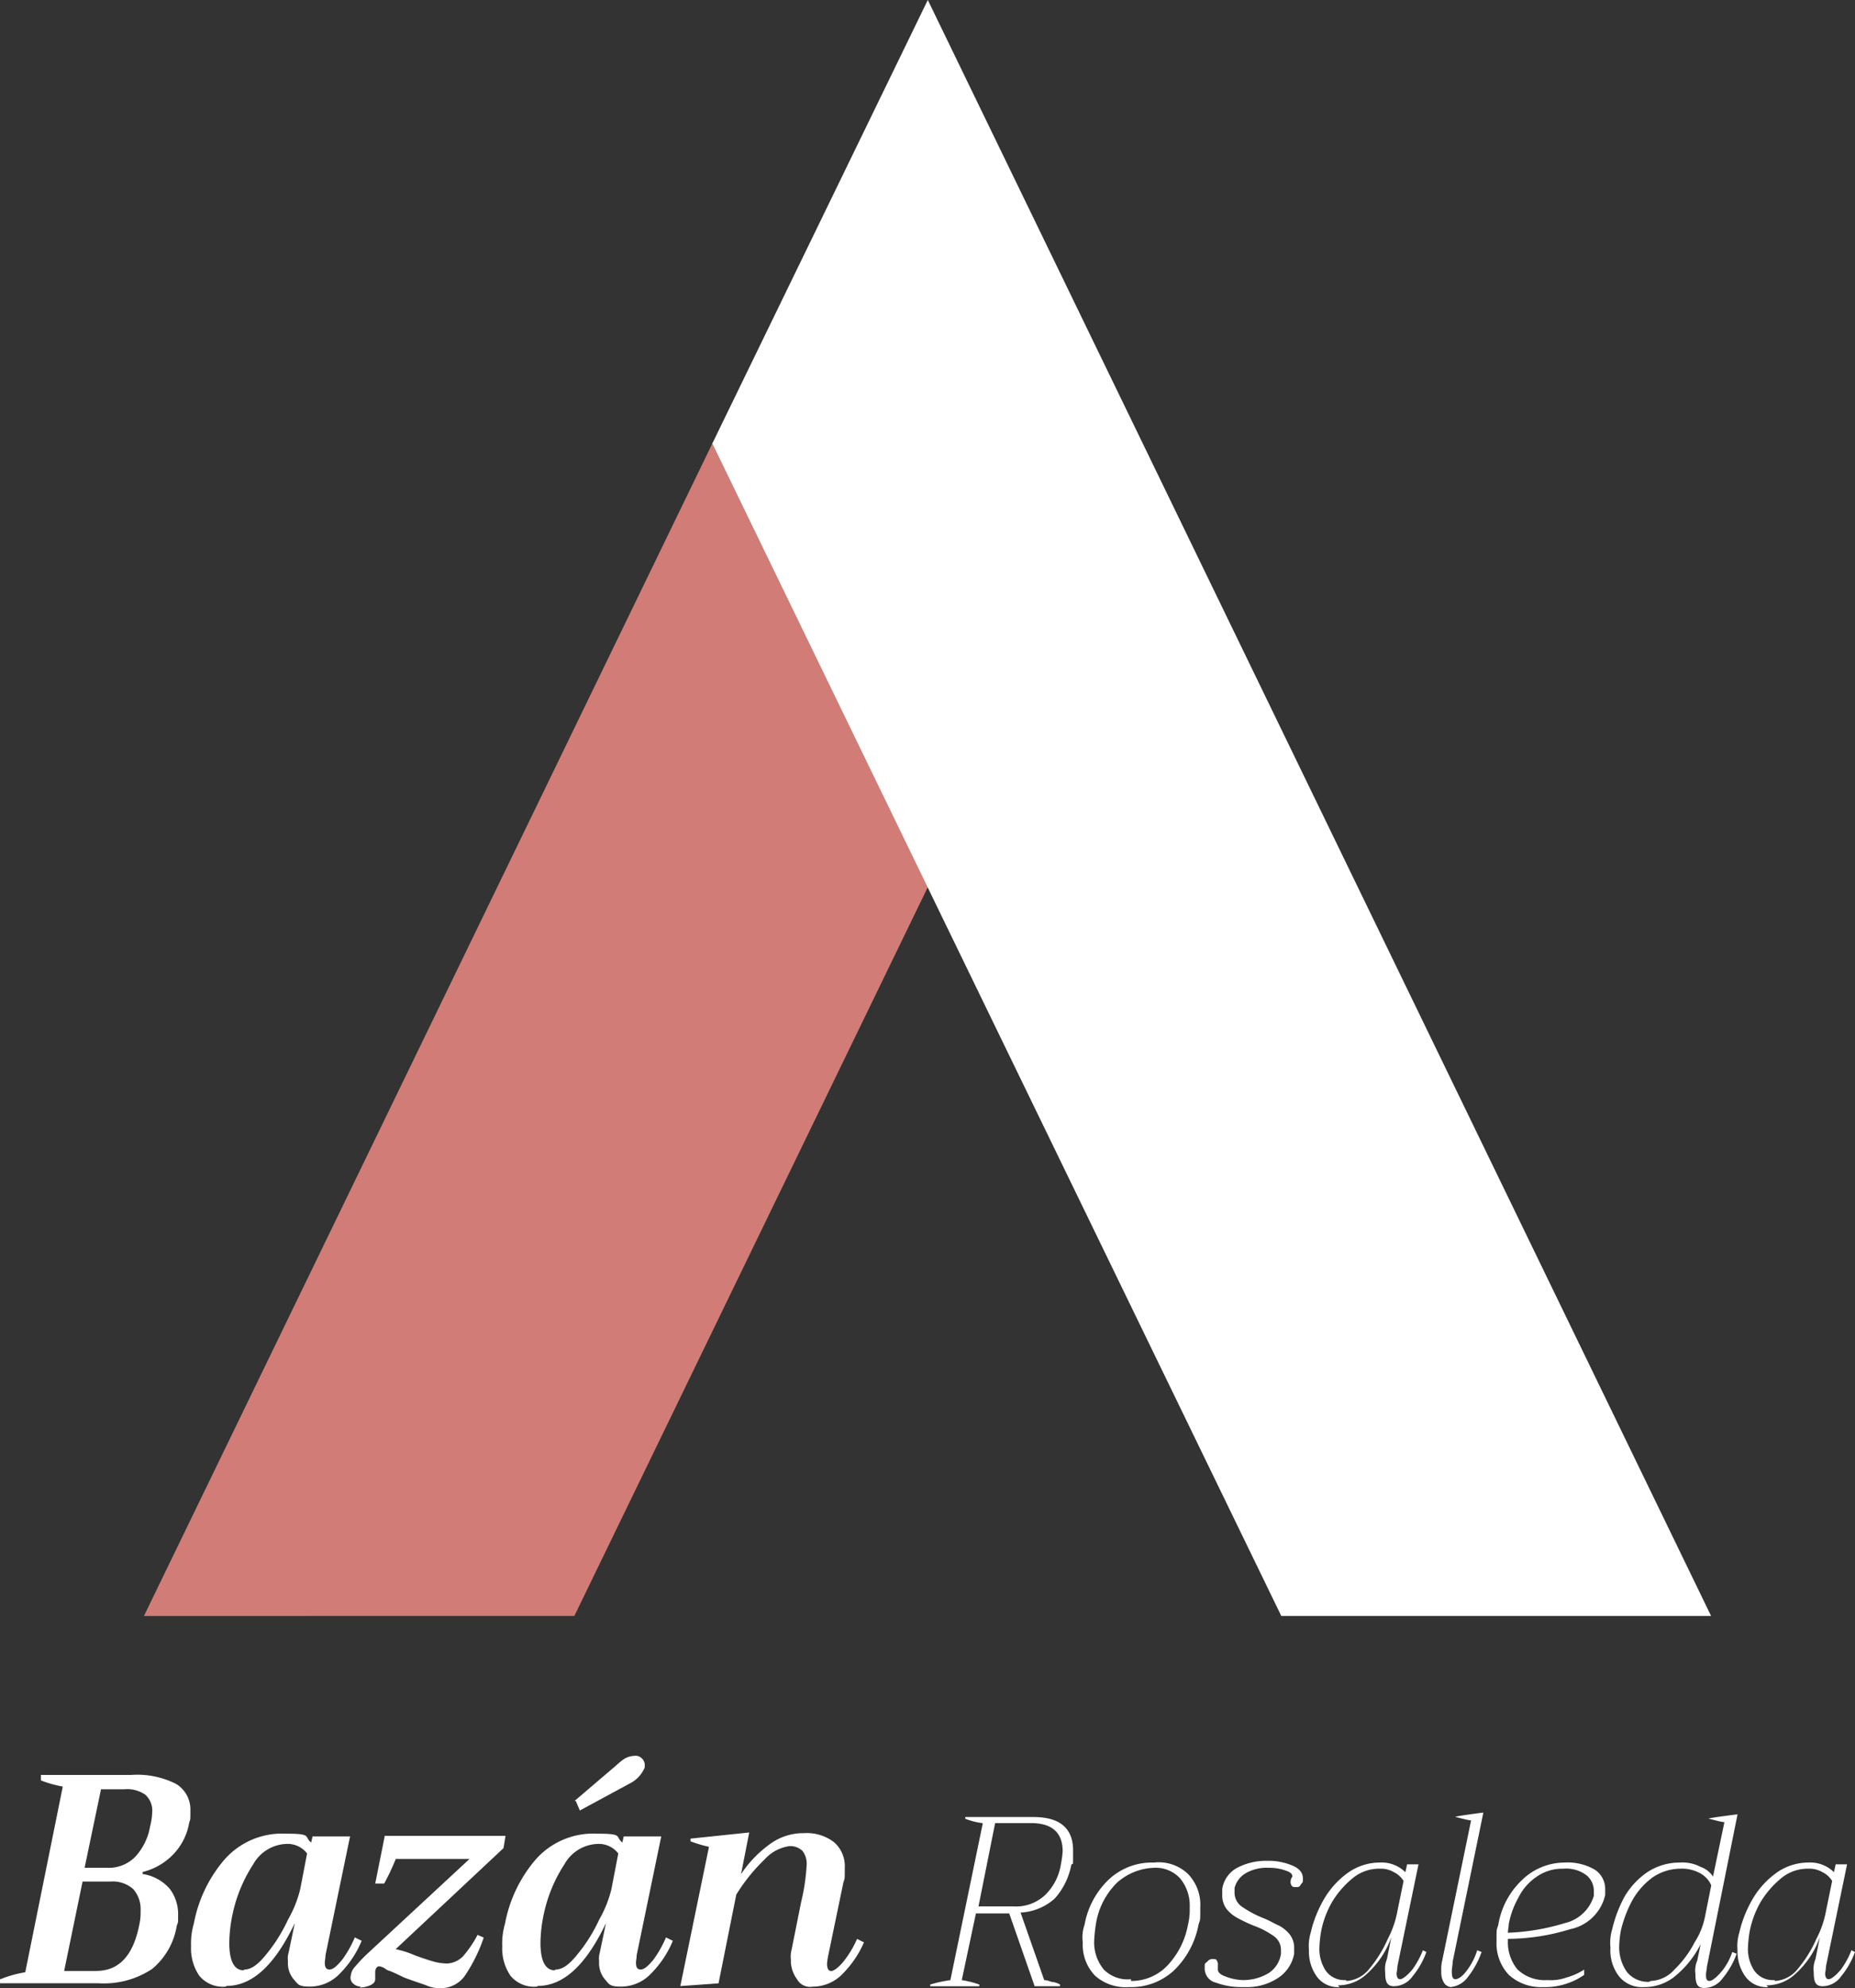 <svg xmlns="http://www.w3.org/2000/svg" xmlns:xlink="http://www.w3.org/1999/xlink" width="124.419" height="133.276" viewBox="0 0 124.419 133.276">
  <rect x="0" y="0" width="124.419" height="133.276" fill="#333333" stroke="none"/>
  <defs>
    <clipPath id="clip-path">
      <rect id="Rectángulo_6" data-name="Rectángulo 6" width="124.419" height="133.276" fill="none"/>
    </clipPath>
  </defs>
  <g id="Grupo_38" data-name="Grupo 38" transform="translate(-897.79 -4941.563)">
    <g id="Grupo_21" data-name="Grupo 21" transform="translate(897.79 4941.563)">
      <g id="Grupo_20" data-name="Grupo 20" clip-path="url(#clip-path)">
        <path id="Trazado_426" data-name="Trazado 426" d="M.046,533.348a7.711,7.711,0,0,1,1.648-.458l2.517-12.45a7.675,7.675,0,0,1-1.465-.412v-.366H8.788a5.757,5.757,0,0,1,3.021.6,2,2,0,0,1,.961,1.785c0,.778,0,.5-.091.87a4.011,4.011,0,0,1-1.007,2.014,4.242,4.242,0,0,1-2.105,1.236v.137a2.975,2.975,0,0,1,1.831,1.007,2.817,2.817,0,0,1,.549,1.739c0,.687,0,.412-.092.732a4.756,4.756,0,0,1-1.648,2.883,5.864,5.864,0,0,1-3.616.961H0v-.275Zm7.14-7.461a2.482,2.482,0,0,0,1.877-.732,3.975,3.975,0,0,0,1.007-2.06,4.032,4.032,0,0,0,.137-.915,1.428,1.428,0,0,0-.458-1.19,2.1,2.1,0,0,0-1.419-.366H6.774l-1.1,5.263h1.51ZM6.454,532.8c1.51,0,2.472-1.007,2.883-3.067a3.759,3.759,0,0,0,.092-.961,2.024,2.024,0,0,0-.5-1.465,2.067,2.067,0,0,0-1.511-.5H5.538l-1.236,6H6.454Z" transform="translate(0 -400.667)" fill="#fff"/>
        <path id="Trazado_427" data-name="Trazado 427" d="M58.3,547.105a2.046,2.046,0,0,1-1.785-.732,3.236,3.236,0,0,1-.549-1.968,4.687,4.687,0,0,1,.183-1.51,9.2,9.2,0,0,1,2.014-4.257,5.143,5.143,0,0,1,4.165-1.785c1.785,0,1.19.183,1.693.595l.092-.412H66.63L64.983,545c0,.183-.046.366-.046.5,0,.32.092.458.32.458s.5-.229.87-.687a7.575,7.575,0,0,0,.824-1.465l.458.229a6.833,6.833,0,0,1-1.465,2.2,2.779,2.779,0,0,1-2.014.87c-.732,0-.778-.137-1.053-.458a1.679,1.679,0,0,1-.412-1.236,1.441,1.441,0,0,1,.046-.595l.412-1.968c-1.327,2.792-2.838,4.211-4.577,4.211Zm1.236-1.144c.458,0,.915-.32,1.465-1.007a10.677,10.677,0,0,0,1.465-2.334,7.873,7.873,0,0,0,.824-2.06l.458-2.38a1.647,1.647,0,0,0-1.373-.641,2.658,2.658,0,0,0-2.243,1.373,9.8,9.8,0,0,0-1.373,3.3,9.612,9.612,0,0,0-.229,1.968c0,1.19.32,1.831.961,1.831Z" transform="translate(-43.151 -413.921)" fill="#fff"/>
        <path id="Trazado_428" data-name="Trazado 428" d="M103.367,547.568a.759.759,0,0,1-.549-.229.517.517,0,0,1-.137-.5,1.068,1.068,0,0,1,.32-.641,10.044,10.044,0,0,1,.732-.778l6.911-6.408H105.7a15.172,15.172,0,0,1-.778,1.648h-.6l.641-3.2h8.1l-.137.824-7.232,6.774a6.491,6.491,0,0,1,1.282.412q.755.275,1.236.412a3.485,3.485,0,0,0,.961.137,1.613,1.613,0,0,0,1.053-.5,7.612,7.612,0,0,0,.961-1.419l.412.183a10.684,10.684,0,0,1-1.236,2.517,1.966,1.966,0,0,1-1.556.87,2.17,2.17,0,0,1-1.053-.183c-.366-.137-.824-.275-1.419-.5-.137-.046-.458-.229-1.007-.458a.9.9,0,0,1-.366-.183.914.914,0,0,0-.366-.137c-.137,0-.229.092-.275.321v.549c0,.183-.137.32-.366.412a1.671,1.671,0,0,1-.687.137Z" transform="translate(-79.155 -414.384)" fill="#fff"/>
        <path id="Trazado_429" data-name="Trazado 429" d="M151.963,517.088l2.792-2.38a4.857,4.857,0,0,1,.5-.412,1.382,1.382,0,0,1,.732-.229.571.571,0,0,1,.5.183.58.58,0,0,1,.183.412v.183a2.133,2.133,0,0,1-1.053,1.1l-3.3,1.785-.275-.641Zm-2.517,12.449a2.046,2.046,0,0,1-1.785-.732,3.236,3.236,0,0,1-.549-1.968,4.686,4.686,0,0,1,.183-1.51,9.2,9.2,0,0,1,2.014-4.257,5.143,5.143,0,0,1,4.165-1.785c1.785,0,1.19.183,1.693.595l.092-.412h2.517l-1.648,7.964c0,.183-.046.366-.046.5,0,.32.092.458.32.458s.5-.229.87-.686a7.575,7.575,0,0,0,.824-1.465l.458.229a6.835,6.835,0,0,1-1.465,2.2,2.779,2.779,0,0,1-2.014.87c-.732,0-.778-.137-1.053-.458a1.679,1.679,0,0,1-.412-1.236,1.441,1.441,0,0,1,.046-.595l.412-1.968c-1.327,2.792-2.838,4.211-4.577,4.211Zm1.236-1.144c.458,0,.915-.32,1.465-1.007a10.676,10.676,0,0,0,1.465-2.334,7.876,7.876,0,0,0,.824-2.06l.458-2.38a1.647,1.647,0,0,0-1.373-.641,2.658,2.658,0,0,0-2.243,1.373,9.8,9.8,0,0,0-1.373,3.3,9.611,9.611,0,0,0-.229,1.968c0,1.19.32,1.831.961,1.831Z" transform="translate(-113.425 -396.353)" fill="#fff"/>
        <path id="Trazado_430" data-name="Trazado 430" d="M211.638,543.731a6.838,6.838,0,0,1-1.465,2.2,2.78,2.78,0,0,1-2.014.87,1,1,0,0,1-1.053-.5,2.088,2.088,0,0,1-.412-1.327,1.752,1.752,0,0,1,.046-.641l.641-3.2a13.484,13.484,0,0,0,.366-2.426,1.4,1.4,0,0,0-.275-1.007,1.172,1.172,0,0,0-.87-.321,2.741,2.741,0,0,0-1.648.87,12.029,12.029,0,0,0-1.922,2.38l-1.19,5.95-2.563.183,1.922-9.337a8.952,8.952,0,0,1-1.236-.366v-.183l3.936-.412-.549,2.792a7.711,7.711,0,0,1,1.877-1.968,3.769,3.769,0,0,1,2.334-.778,3.021,3.021,0,0,1,2.014.595,2.138,2.138,0,0,1,.732,1.739c0,.778,0,.687-.091.961l-1.007,4.852a4.8,4.8,0,0,0-.092.595c0,.32.092.5.275.5s.5-.229.869-.687a6.854,6.854,0,0,0,.87-1.465l.458.229Z" transform="translate(-153.648 -413.613)" fill="#fff"/>
        <path id="Trazado_431" data-name="Trazado 431" d="M281.953,535.136a4.677,4.677,0,0,1-1.117,2.293,3.7,3.7,0,0,1-2.293.941l1.587,4.527a1.412,1.412,0,0,1,.47.118,1.39,1.39,0,0,1,.588.176v.118h-1.7l-1.705-4.88h-2.234L274.6,542.9a6.683,6.683,0,0,1,1.176.294v.118h-3.292v-.118a9.15,9.15,0,0,1,1.352-.294l2.175-10.523a4.877,4.877,0,0,1-1.176-.294v-.117h4.586c1.764,0,2.645.764,2.645,2.234s0,.647-.117,1Zm-3.88,2.822a2.843,2.843,0,0,0,2.117-.764,3.634,3.634,0,0,0,1.058-2.058,6.105,6.105,0,0,0,.118-.882c0-1.235-.706-1.881-2.117-1.881h-2.411l-1.117,5.585h2.352Z" transform="translate(-210.092 -410.15)" fill="#fff"/>
        <path id="Trazado_432" data-name="Trazado 432" d="M320.276,553.66a3.094,3.094,0,0,1-2.293-.764,2.973,2.973,0,0,1-.823-2.234,2.487,2.487,0,0,1,.118-1.176,5.518,5.518,0,0,1,1.646-3.057,4.223,4.223,0,0,1,3-1.117,2.84,2.84,0,0,1,2.293.764,2.972,2.972,0,0,1,.823,2.234c0,1,0,.764-.118,1.176a5.73,5.73,0,0,1-1.646,3.057,4.222,4.222,0,0,1-3,1.117m.117-.411a3.329,3.329,0,0,0,2.41-1,5.375,5.375,0,0,0,1.411-2.763,4.406,4.406,0,0,0,.118-1.176,2.856,2.856,0,0,0-.647-1.94,2.218,2.218,0,0,0-1.764-.706,3.913,3.913,0,0,0-2.469,1,4.971,4.971,0,0,0-1.411,2.763,10.407,10.407,0,0,0-.117,1.117,2.857,2.857,0,0,0,.647,1.94,2.24,2.24,0,0,0,1.823.647Z" transform="translate(-244.535 -420.443)" fill="#fff"/>
        <path id="Trazado_433" data-name="Trazado 433" d="M355.317,553.264a4.915,4.915,0,0,1-1.7-.294.975.975,0,0,1-.764-.941v-.176c0-.117,0-.176.176-.294a.419.419,0,0,1,.353-.177c.176,0,.235,0,.294.118a.44.44,0,0,1,.059.294v.294c0,.176.176.353.529.47a3.433,3.433,0,0,0,1.117.235,3.275,3.275,0,0,0,1.764-.47,1.853,1.853,0,0,0,.823-1.293v-.294a1.116,1.116,0,0,0-.47-.882,5.629,5.629,0,0,0-1.352-.706,10.472,10.472,0,0,1-1.117-.529,2.357,2.357,0,0,1-.706-.588,1.5,1.5,0,0,1-.294-.941v-.411a1.947,1.947,0,0,1,1-1.411,4.187,4.187,0,0,1,2-.47,4.125,4.125,0,0,1,1.646.294c.47.176.764.47.764.882v.176c0,.118-.118.177-.176.294s-.177.118-.294.118-.235,0-.294-.118a.44.44,0,0,1-.059-.294.593.593,0,0,1,.118-.294c0-.177-.118-.294-.47-.412a3.184,3.184,0,0,0-1.117-.176,2.8,2.8,0,0,0-1.528.353,1.612,1.612,0,0,0-.764,1v.294a1.142,1.142,0,0,0,.47.941,7.213,7.213,0,0,0,1.411.764c.47.177.823.412,1.117.529a2.355,2.355,0,0,1,.706.588,1.444,1.444,0,0,1,.294.882v.411a2.484,2.484,0,0,1-1.117,1.646,3.771,3.771,0,0,1-2.175.588Z" transform="translate(-272.051 -420.047)" fill="#fff"/>
        <path id="Trazado_434" data-name="Trazado 434" d="M385.458,553.66a1.746,1.746,0,0,1-1.528-.706,2.856,2.856,0,0,1-.529-1.764,3.108,3.108,0,0,1,.118-1.176,8.047,8.047,0,0,1,.882-2.234,5.713,5.713,0,0,1,1.587-1.764,3.694,3.694,0,0,1,2.175-.706,2.258,2.258,0,0,1,1.705.647l.117-.529h.764l-1.411,6.82a3.16,3.16,0,0,1-.059.47c0,.235.059.412.235.412s.47-.235.823-.647a5.7,5.7,0,0,0,.706-1.293l.235.118a5.5,5.5,0,0,1-.941,1.646,1.531,1.531,0,0,1-1.234.647c-.47,0-.588-.294-.588-.94a1.756,1.756,0,0,1,.118-.882l.294-1.47a5.992,5.992,0,0,1-1.646,2.469,2.805,2.805,0,0,1-1.94.764Zm.47-.411a2.114,2.114,0,0,0,1.528-.823,8.259,8.259,0,0,0,1.235-2,6.5,6.5,0,0,0,.647-1.881l.411-2a1.564,1.564,0,0,0-.647-.588,1.725,1.725,0,0,0-.941-.235,2.773,2.773,0,0,0-1.764.588,6.191,6.191,0,0,0-1.411,1.587,6.386,6.386,0,0,0-.764,2,8.248,8.248,0,0,0-.118,1.058,2.662,2.662,0,0,0,.411,1.587,1.523,1.523,0,0,0,1.352.647Z" transform="translate(-295.607 -420.443)" fill="#fff"/>
        <path id="Trazado_435" data-name="Trazado 435" d="M422.873,542.377a.617.617,0,0,1-.529-.294,1.332,1.332,0,0,1-.177-.764,2.42,2.42,0,0,1,.059-.706l1.94-9.407c-.411-.059-.764-.176-1.058-.235,0-.059,1.881-.294,1.881-.294l-2.058,9.994c0,.235-.059.47-.059.647,0,.353.059.529.235.529.235,0,.529-.235.823-.647a4.431,4.431,0,0,0,.647-1.293l.294.117a5.852,5.852,0,0,1-.941,1.705,1.606,1.606,0,0,1-1.176.647Z" transform="translate(-325.497 -409.16)" fill="#fff"/>
        <path id="Trazado_436" data-name="Trazado 436" d="M442.869,545.312a3.656,3.656,0,0,1,2.058.47,1.546,1.546,0,0,1,.705,1.293v.411a3.028,3.028,0,0,1-2.351,2.293,14.387,14.387,0,0,1-4.174.647v.118a2.857,2.857,0,0,0,.647,1.94,2.673,2.673,0,0,0,2,.706,3.172,3.172,0,0,0,1.294-.176,4.253,4.253,0,0,0,1.176-.529v.353a4.385,4.385,0,0,1-1.176.588,4.508,4.508,0,0,1-1.588.235,3.214,3.214,0,0,1-2.293-.823,3.068,3.068,0,0,1-.823-2.234c0-.941,0-.706.117-1.117a5.322,5.322,0,0,1,1.588-3,4.1,4.1,0,0,1,2.881-1.176Zm2,2.234v-.353a1.336,1.336,0,0,0-.529-1.058,2.263,2.263,0,0,0-1.529-.411,2.978,2.978,0,0,0-1.764.529,3.593,3.593,0,0,0-1.235,1.411,5.765,5.765,0,0,0-.647,1.764c0,.176-.059.411-.059.588a14.814,14.814,0,0,0,3.821-.647A2.652,2.652,0,0,0,444.868,547.546Z" transform="translate(-337.968 -420.443)" fill="#fff"/>
        <path id="Trazado_437" data-name="Trazado 437" d="M473.953,542.773a1.973,1.973,0,0,1-1.646-.706,2.837,2.837,0,0,1-.588-1.94,3.131,3.131,0,0,1,.117-1.235,8.767,8.767,0,0,1,.823-2.175,5.165,5.165,0,0,1,1.529-1.646,3.943,3.943,0,0,1,2.175-.647,2.649,2.649,0,0,1,1.411.294,1.616,1.616,0,0,1,.823.647l.764-3.645c-.411-.059-.764-.176-1.058-.235,0-.059,1.94-.294,1.94-.294l-2.058,10.23c0,.176-.059.353-.059.529,0,.294.059.411.235.411s.47-.235.823-.647a4.067,4.067,0,0,0,.705-1.294l.294.118a5.5,5.5,0,0,1-.941,1.646,1.532,1.532,0,0,1-1.235.647c-.47,0-.588-.294-.588-.941a1.64,1.64,0,0,1,.117-.882l.235-1.117a6.643,6.643,0,0,1-1.822,2.234A3.244,3.244,0,0,1,473.953,542.773Zm.47-.411a2.24,2.24,0,0,0,1.587-.764,7,7,0,0,0,1.352-1.823,4.962,4.962,0,0,0,.706-1.764l.411-2.058a1.677,1.677,0,0,0-.764-.823,2.551,2.551,0,0,0-1.352-.294,3.324,3.324,0,0,0-1.823.588,4.871,4.871,0,0,0-1.352,1.528,8.245,8.245,0,0,0-.764,2,6.476,6.476,0,0,0-.118,1.058,2.858,2.858,0,0,0,.529,1.764,1.825,1.825,0,0,0,1.47.647Z" transform="translate(-363.702 -409.556)" fill="#fff"/>
        <path id="Trazado_438" data-name="Trazado 438" d="M511,553.66a1.746,1.746,0,0,1-1.528-.706,2.856,2.856,0,0,1-.529-1.764,3.108,3.108,0,0,1,.118-1.176,8.048,8.048,0,0,1,.882-2.234,5.713,5.713,0,0,1,1.587-1.764,3.694,3.694,0,0,1,2.175-.706,2.258,2.258,0,0,1,1.705.647l.117-.529h.764l-1.411,6.82a3.162,3.162,0,0,1-.059.47c0,.235.059.412.235.412s.47-.235.823-.647a5.712,5.712,0,0,0,.706-1.293l.235.118a5.5,5.5,0,0,1-.941,1.646,1.532,1.532,0,0,1-1.235.647c-.47,0-.588-.294-.588-.94a1.76,1.76,0,0,1,.117-.882l.294-1.47a5.99,5.99,0,0,1-1.646,2.469,2.8,2.8,0,0,1-1.94.764Zm.47-.411a2.114,2.114,0,0,0,1.528-.823,8.258,8.258,0,0,0,1.235-2,6.493,6.493,0,0,0,.647-1.881l.411-2a1.564,1.564,0,0,0-.647-.588,1.725,1.725,0,0,0-.941-.235,2.773,2.773,0,0,0-1.764.588,6.191,6.191,0,0,0-1.411,1.587,6.387,6.387,0,0,0-.764,2,8.248,8.248,0,0,0-.118,1.058,2.662,2.662,0,0,0,.411,1.587,1.523,1.523,0,0,0,1.352.647Z" transform="translate(-392.404 -420.443)" fill="#fff"/>
        <path id="Trazado_439" data-name="Trazado 439" d="M71.027,208.461,94.734,159.6,80.279,129.864l-38.121,78.6Z" transform="translate(-32.504 -100.127)" fill="#d17c76" fill-rule="evenodd"/>
        <path id="Trazado_440" data-name="Trazado 440" d="M246.8,108.334h28.828L223.092,0,208.637,29.737Z" transform="translate(-160.862 0)" fill="#fff" fill-rule="evenodd"/>
      </g>
    </g>
  </g>
</svg>
